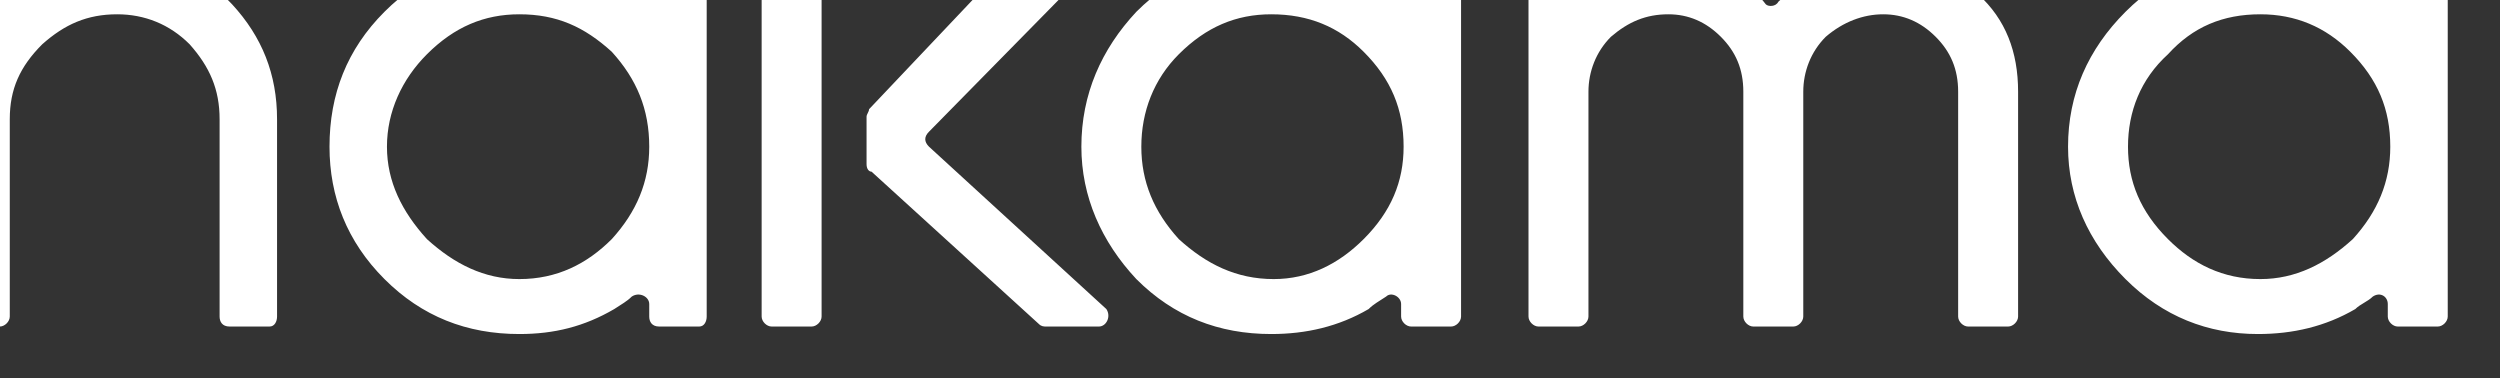 <svg xmlns="http://www.w3.org/2000/svg" xmlns:xlink="http://www.w3.org/1999/xlink" xmlns:serif="http://www.serif.com/" width="100%" height="100%" viewBox="0 0 1283 194" xml:space="preserve" style="fill-rule:evenodd;clip-rule:evenodd;stroke-linejoin:round;stroke-miterlimit:2;"><rect x="0" y="0" width="1283" height="194" fill="#333333" stroke="none"/>    <g transform="matrix(1.333,0,0,1.333,-103536,-88854.6)">        <g transform="matrix(961.686,5.52704e-29,2.23366e-29,-961.686,77652.1,66641)">            <path d="M0.871,-0.022C0.856,-0.037 0.848,-0.055 0.848,-0.076C0.848,-0.096 0.856,-0.114 0.871,-0.129C0.886,-0.144 0.904,-0.151 0.924,-0.151C0.938,-0.151 0.951,-0.148 0.963,-0.141C0.965,-0.139 0.968,-0.138 0.97,-0.136C0.973,-0.134 0.976,-0.136 0.976,-0.139L0.976,-0.144C0.976,-0.146 0.978,-0.148 0.98,-0.148L0.996,-0.148C0.998,-0.148 1,-0.146 1,-0.144L1,-0.007C1,-0.005 0.998,-0.003 0.996,-0.003L0.98,-0.003C0.978,-0.003 0.976,-0.005 0.976,-0.007L0.976,-0.012C0.976,-0.015 0.973,-0.017 0.97,-0.015C0.968,-0.014 0.966,-0.012 0.964,-0.011C0.951,-0.004 0.938,0 0.924,0C0.904,0 0.886,-0.007 0.871,-0.022ZM0.888,-0.113C0.877,-0.102 0.872,-0.09 0.872,-0.076C0.872,-0.062 0.877,-0.049 0.888,-0.039C0.898,-0.028 0.91,-0.023 0.925,-0.023C0.939,-0.023 0.951,-0.028 0.961,-0.038C0.972,-0.049 0.977,-0.061 0.977,-0.076C0.977,-0.09 0.972,-0.102 0.962,-0.113C0.951,-0.123 0.939,-0.129 0.925,-0.129C0.91,-0.129 0.898,-0.123 0.888,-0.113ZM0.742,-0.01L0.742,-0.01C0.739,-0.012 0.735,-0.015 0.732,-0.018C0.731,-0.02 0.728,-0.02 0.727,-0.019C0.724,-0.015 0.721,-0.013 0.718,-0.01C0.709,-0.003 0.699,0 0.69,0C0.68,0 0.671,-0.002 0.662,-0.007C0.66,-0.009 0.658,-0.01 0.656,-0.011L0.656,-0.007C0.656,-0.005 0.654,-0.003 0.652,-0.003L0.636,-0.003C0.634,-0.003 0.632,-0.005 0.632,-0.007L0.632,-0.144C0.632,-0.146 0.634,-0.148 0.636,-0.148L0.652,-0.148C0.654,-0.148 0.656,-0.146 0.656,-0.144L0.656,-0.054C0.656,-0.046 0.659,-0.038 0.665,-0.032C0.672,-0.026 0.679,-0.023 0.688,-0.023C0.696,-0.023 0.703,-0.026 0.709,-0.032C0.715,-0.038 0.718,-0.045 0.718,-0.054L0.718,-0.144C0.718,-0.146 0.72,-0.148 0.722,-0.148L0.738,-0.148C0.74,-0.148 0.742,-0.146 0.742,-0.144L0.742,-0.054C0.742,-0.046 0.745,-0.038 0.751,-0.032C0.758,-0.026 0.766,-0.023 0.774,-0.023C0.782,-0.023 0.789,-0.026 0.795,-0.032C0.801,-0.038 0.804,-0.045 0.804,-0.054L0.804,-0.144C0.804,-0.146 0.806,-0.148 0.808,-0.148L0.824,-0.148C0.826,-0.148 0.828,-0.146 0.828,-0.144L0.828,-0.054C0.828,-0.038 0.823,-0.025 0.812,-0.015C0.802,-0.005 0.79,0 0.776,0C0.763,0 0.752,-0.003 0.742,-0.01ZM0.475,-0.022C0.461,-0.037 0.453,-0.055 0.453,-0.076C0.453,-0.096 0.461,-0.114 0.475,-0.129C0.49,-0.144 0.508,-0.151 0.529,-0.151C0.543,-0.151 0.556,-0.148 0.568,-0.141C0.57,-0.139 0.572,-0.138 0.575,-0.136C0.577,-0.134 0.581,-0.136 0.581,-0.139L0.581,-0.144C0.581,-0.146 0.583,-0.148 0.585,-0.148L0.601,-0.148C0.603,-0.148 0.605,-0.146 0.605,-0.144L0.605,-0.007C0.605,-0.005 0.603,-0.003 0.601,-0.003L0.585,-0.003C0.583,-0.003 0.581,-0.005 0.581,-0.007L0.581,-0.012C0.581,-0.015 0.577,-0.017 0.575,-0.015C0.573,-0.014 0.571,-0.012 0.568,-0.011C0.556,-0.004 0.543,0 0.529,0C0.508,0 0.49,-0.007 0.475,-0.022ZM0.492,-0.113C0.482,-0.102 0.477,-0.09 0.477,-0.076C0.477,-0.062 0.482,-0.049 0.492,-0.039C0.503,-0.028 0.515,-0.023 0.529,-0.023C0.544,-0.023 0.556,-0.028 0.566,-0.038C0.577,-0.049 0.582,-0.061 0.582,-0.076C0.582,-0.09 0.577,-0.102 0.566,-0.113C0.556,-0.123 0.544,-0.129 0.53,-0.129C0.515,-0.129 0.503,-0.123 0.492,-0.113ZM0.174,-0.022C0.159,-0.037 0.152,-0.055 0.152,-0.076C0.152,-0.096 0.159,-0.114 0.174,-0.129C0.189,-0.144 0.207,-0.151 0.228,-0.151C0.242,-0.151 0.254,-0.148 0.266,-0.141C0.269,-0.139 0.271,-0.138 0.273,-0.136C0.276,-0.134 0.28,-0.136 0.28,-0.139L0.28,-0.144C0.28,-0.146 0.281,-0.148 0.284,-0.148L0.3,-0.148C0.302,-0.148 0.303,-0.146 0.303,-0.144L0.303,-0.007C0.303,-0.005 0.302,-0.003 0.3,-0.003L0.284,-0.003C0.281,-0.003 0.28,-0.005 0.28,-0.007L0.28,-0.012C0.28,-0.015 0.276,-0.017 0.274,-0.015C0.272,-0.014 0.269,-0.012 0.267,-0.011C0.255,-0.004 0.241,0 0.228,0C0.207,0 0.189,-0.007 0.174,-0.022ZM0.191,-0.113C0.181,-0.102 0.175,-0.09 0.175,-0.076C0.175,-0.062 0.181,-0.049 0.191,-0.039C0.202,-0.028 0.214,-0.023 0.228,-0.023C0.243,-0.023 0.254,-0.028 0.265,-0.038C0.275,-0.049 0.28,-0.061 0.28,-0.076C0.28,-0.09 0.275,-0.102 0.265,-0.113C0.255,-0.123 0.243,-0.129 0.228,-0.129C0.214,-0.129 0.202,-0.123 0.191,-0.113ZM0.03,-0.01C0.027,-0.012 0.024,-0.01 0.024,-0.007C0.024,-0.005 0.022,-0.003 0.02,-0.003L0.004,-0.003C0.002,-0.003 0,-0.005 0,-0.007L0,-0.144C0,-0.146 0.002,-0.148 0.004,-0.148L0.02,-0.148C0.022,-0.148 0.024,-0.146 0.024,-0.144L0.024,-0.065C0.024,-0.053 0.028,-0.044 0.037,-0.035C0.046,-0.027 0.055,-0.023 0.067,-0.023C0.078,-0.023 0.088,-0.027 0.096,-0.035C0.104,-0.044 0.108,-0.053 0.108,-0.065L0.108,-0.144C0.108,-0.146 0.109,-0.148 0.112,-0.148L0.128,-0.148C0.13,-0.148 0.131,-0.146 0.131,-0.144L0.131,-0.065C0.131,-0.047 0.125,-0.032 0.113,-0.019C0.101,-0.006 0.085,0 0.067,0C0.052,0 0.04,-0.003 0.03,-0.01ZM0.425,-0.003C0.424,-0.003 0.423,-0.004 0.422,-0.004L0.368,-0.061C0.368,-0.062 0.367,-0.063 0.367,-0.064L0.367,-0.083C0.367,-0.085 0.368,-0.086 0.369,-0.086L0.436,-0.147C0.437,-0.148 0.438,-0.148 0.439,-0.148L0.46,-0.148C0.463,-0.148 0.465,-0.144 0.463,-0.141L0.392,-0.076C0.39,-0.074 0.39,-0.072 0.392,-0.07L0.451,-0.01C0.453,-0.007 0.451,-0.003 0.448,-0.003L0.425,-0.003ZM0.329,-0.003C0.327,-0.003 0.325,-0.005 0.325,-0.007L0.325,-0.144C0.325,-0.146 0.327,-0.148 0.329,-0.148L0.345,-0.148C0.347,-0.148 0.349,-0.146 0.349,-0.144L0.349,-0.007C0.349,-0.005 0.347,-0.003 0.345,-0.003L0.329,-0.003Z" style="fill:white;fill-rule:nonzero;"></path>        </g>    </g></svg>